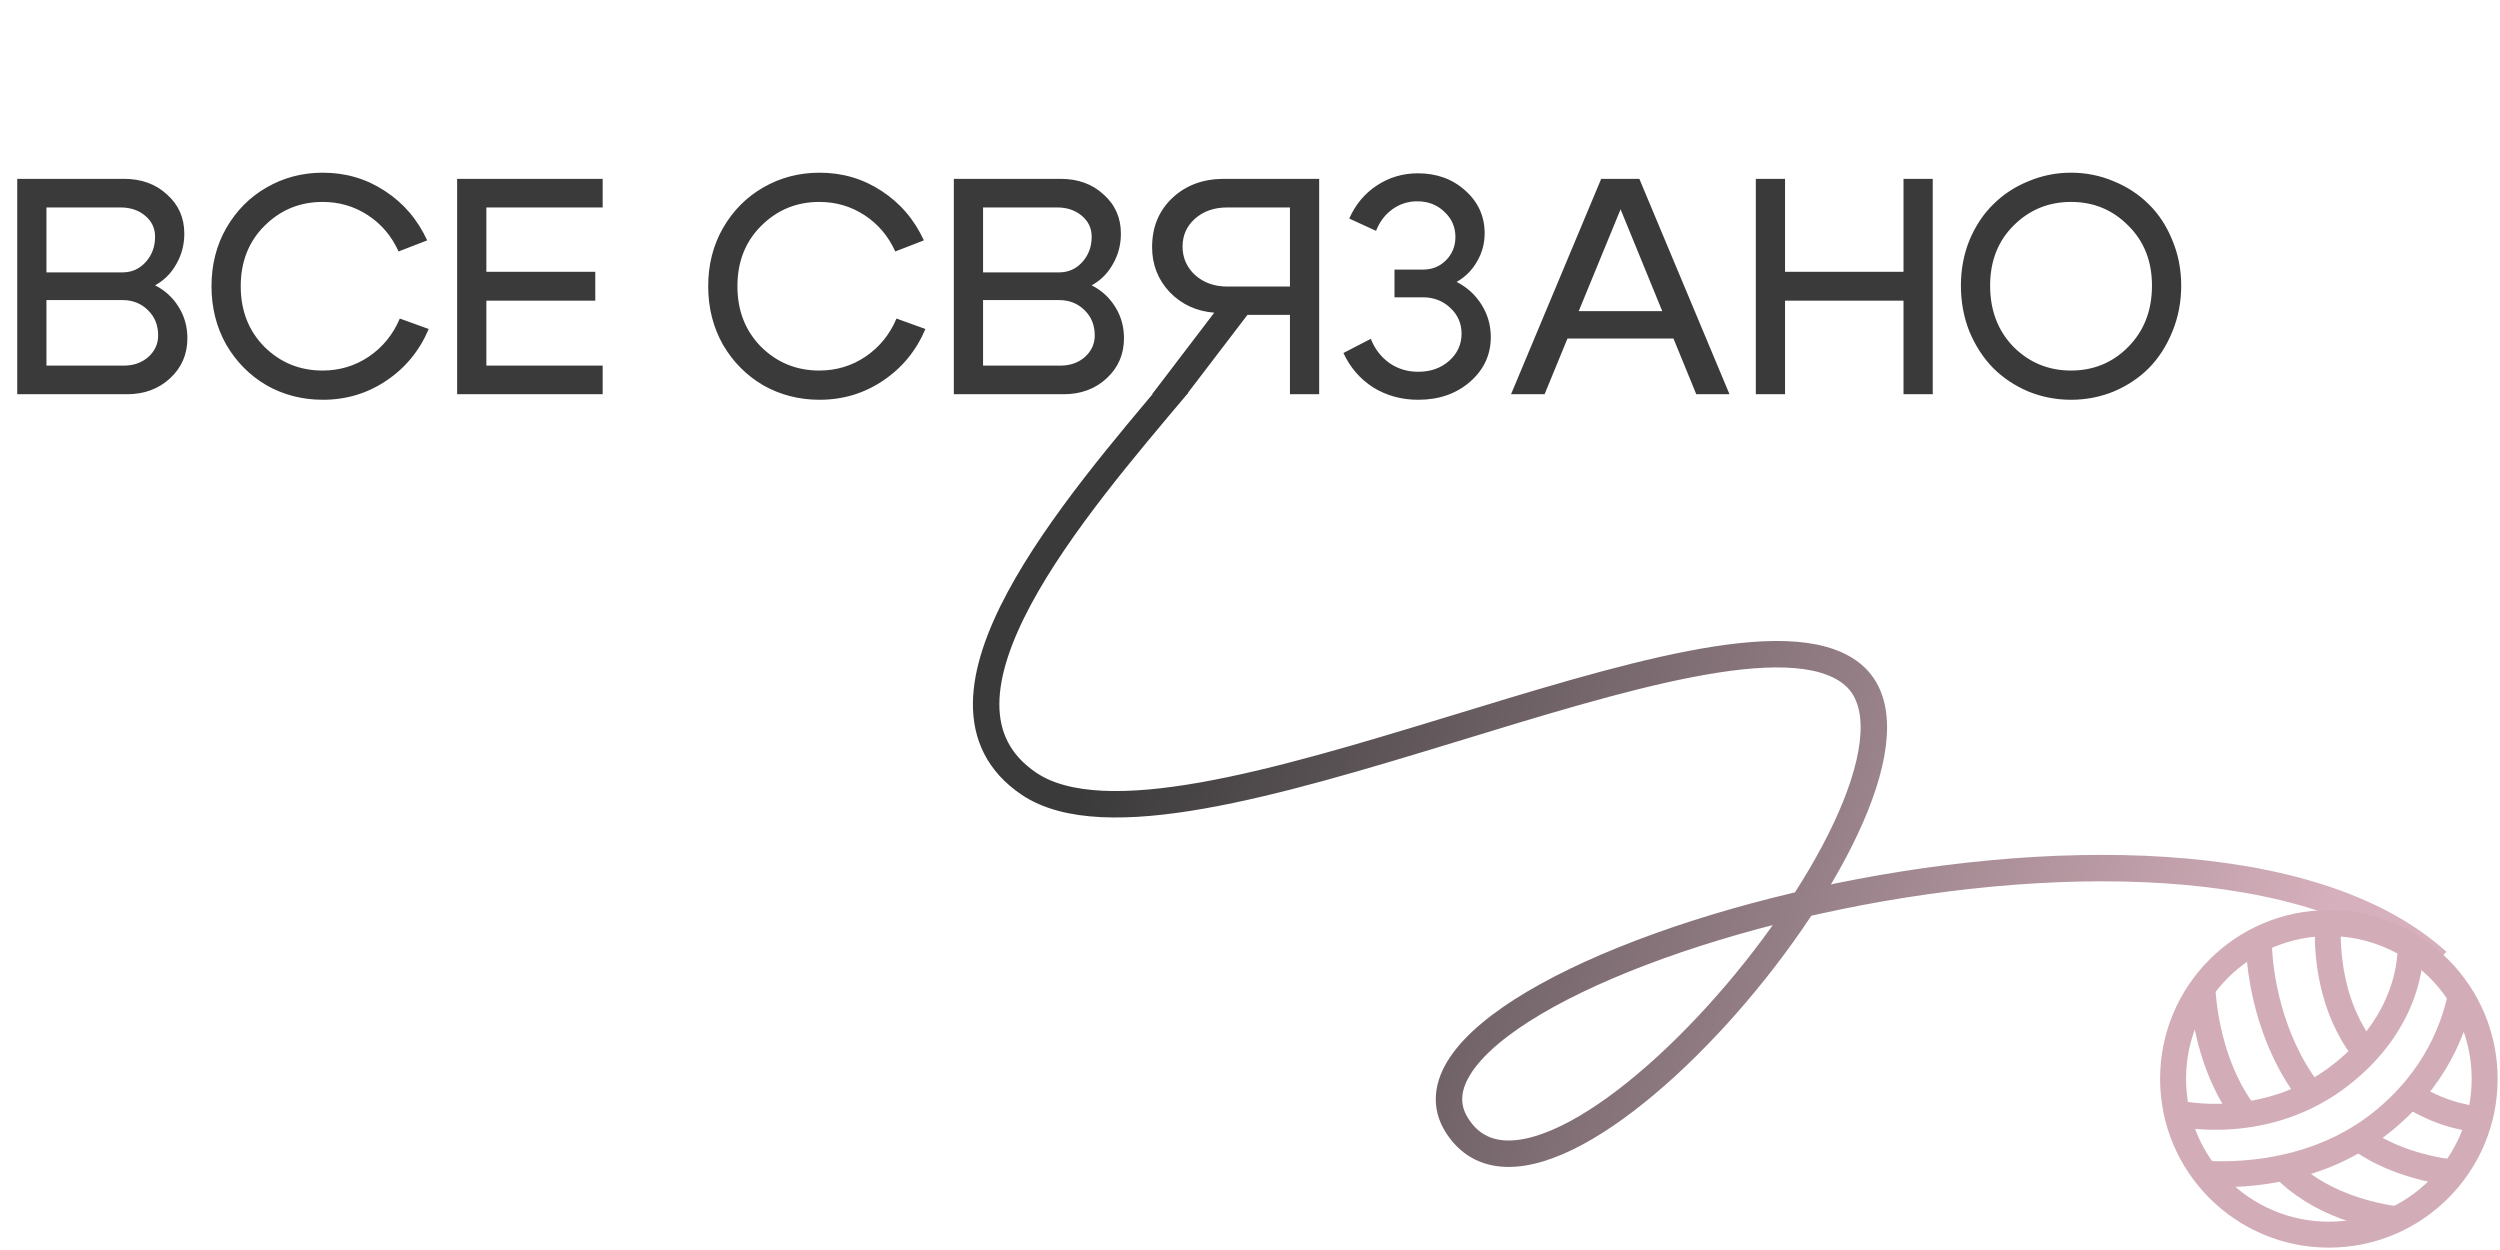 <?xml version="1.0" encoding="UTF-8"?> <svg xmlns="http://www.w3.org/2000/svg" width="260" height="130" viewBox="0 0 260 130" fill="none"><path d="M12.544 21.576H4.832V28.328H12.736C13.696 28.328 14.496 27.976 15.136 27.272C15.797 26.547 16.128 25.661 16.128 24.616C16.128 23.741 15.787 23.016 15.104 22.44C14.421 21.864 13.568 21.576 12.544 21.576ZM12.736 31.208H4.832V38.024H12.864C13.888 38.024 14.741 37.725 15.424 37.128C16.107 36.509 16.448 35.763 16.448 34.888C16.448 33.821 16.096 32.947 15.392 32.264C14.688 31.56 13.803 31.208 12.736 31.208ZM13.216 41H1.792V18.6H12.896C14.709 18.6 16.203 19.144 17.376 20.232C18.571 21.299 19.168 22.653 19.168 24.296C19.168 25.448 18.891 26.504 18.336 27.464C17.803 28.424 17.067 29.16 16.128 29.672C17.173 30.205 17.995 30.963 18.592 31.944C19.189 32.904 19.488 33.981 19.488 35.176C19.488 36.84 18.891 38.227 17.696 39.336C16.501 40.445 15.008 41 13.216 41ZM23.532 35.848C22.508 34.035 21.996 32.008 21.996 29.768C21.996 27.528 22.508 25.512 23.532 23.72C24.577 21.907 25.974 20.499 27.724 19.496C29.494 18.472 31.446 17.96 33.58 17.96C35.948 17.96 38.092 18.589 40.012 19.848C41.953 21.107 43.425 22.824 44.428 25L41.452 26.152C40.726 24.552 39.66 23.293 38.252 22.376C36.844 21.459 35.276 21 33.548 21C31.18 21 29.164 21.832 27.5 23.496C25.857 25.139 25.036 27.229 25.036 29.768C25.036 32.307 25.857 34.408 27.5 36.072C29.164 37.715 31.18 38.536 33.548 38.536C35.318 38.536 36.918 38.056 38.348 37.096C39.798 36.115 40.876 34.792 41.58 33.128L44.588 34.216C43.628 36.477 42.156 38.269 40.172 39.592C38.209 40.915 36.012 41.576 33.58 41.576C31.446 41.576 29.494 41.075 27.724 40.072C25.974 39.048 24.577 37.64 23.532 35.848ZM50.582 28.264H61.91V31.272H50.582V38.024H62.678V41H47.542V18.6H62.678V21.576H50.582V28.264ZM75.188 35.848C74.164 34.035 73.652 32.008 73.652 29.768C73.652 27.528 74.164 25.512 75.188 23.72C76.233 21.907 77.631 20.499 79.38 19.496C81.151 18.472 83.103 17.96 85.236 17.96C87.604 17.96 89.748 18.589 91.668 19.848C93.609 21.107 95.081 22.824 96.084 25L93.108 26.152C92.383 24.552 91.316 23.293 89.908 22.376C88.5 21.459 86.932 21 85.204 21C82.836 21 80.82 21.832 79.156 23.496C77.513 25.139 76.692 27.229 76.692 29.768C76.692 32.307 77.513 34.408 79.156 36.072C80.82 37.715 82.836 38.536 85.204 38.536C86.975 38.536 88.575 38.056 90.004 37.096C91.455 36.115 92.532 34.792 93.236 33.128L96.244 34.216C95.284 36.477 93.812 38.269 91.828 39.592C89.865 40.915 87.668 41.576 85.236 41.576C83.103 41.576 81.151 41.075 79.38 40.072C77.631 39.048 76.233 37.64 75.188 35.848ZM109.95 21.576H102.238V28.328H110.142C111.102 28.328 111.902 27.976 112.542 27.272C113.204 26.547 113.534 25.661 113.534 24.616C113.534 23.741 113.193 23.016 112.51 22.44C111.828 21.864 110.974 21.576 109.95 21.576ZM110.142 31.208H102.238V38.024H110.27C111.294 38.024 112.148 37.725 112.83 37.128C113.513 36.509 113.854 35.763 113.854 34.888C113.854 33.821 113.502 32.947 112.798 32.264C112.094 31.56 111.209 31.208 110.142 31.208ZM110.622 41H99.198V18.6H110.302C112.116 18.6 113.609 19.144 114.782 20.232C115.977 21.299 116.574 22.653 116.574 24.296C116.574 25.448 116.297 26.504 115.742 27.464C115.209 28.424 114.473 29.16 113.534 29.672C114.58 30.205 115.401 30.963 115.998 31.944C116.596 32.904 116.894 33.981 116.894 35.176C116.894 36.84 116.297 38.227 115.102 39.336C113.908 40.445 112.414 41 110.622 41ZM127.626 21.576C126.282 21.576 125.173 21.96 124.298 22.728C123.423 23.496 122.986 24.467 122.986 25.64C122.986 26.813 123.423 27.805 124.298 28.616C125.194 29.405 126.303 29.8 127.626 29.8H134.154V21.576H127.626ZM126.282 32.52C124.426 32.371 122.879 31.656 121.642 30.376C120.426 29.075 119.818 27.517 119.818 25.704C119.818 23.613 120.522 21.907 121.93 20.584C123.338 19.261 125.13 18.6 127.306 18.6H137.194V41H134.154V32.744H129.738L123.434 41H119.818L126.282 32.52ZM140.323 22.728C140.963 21.277 141.912 20.136 143.171 19.304C144.451 18.451 145.88 18.024 147.459 18.024C149.421 18.024 151.064 18.621 152.387 19.816C153.731 21.011 154.403 22.493 154.403 24.264C154.403 25.331 154.136 26.312 153.603 27.208C153.091 28.104 152.387 28.808 151.491 29.32C152.579 29.875 153.443 30.664 154.083 31.688C154.723 32.712 155.043 33.832 155.043 35.048C155.043 36.904 154.317 38.461 152.867 39.72C151.437 40.957 149.645 41.576 147.491 41.576C145.763 41.576 144.205 41.149 142.819 40.296C141.453 39.421 140.419 38.227 139.715 36.712L142.562 35.24C142.989 36.307 143.64 37.149 144.515 37.768C145.389 38.365 146.381 38.664 147.491 38.664C148.771 38.664 149.837 38.291 150.691 37.544C151.565 36.776 152.003 35.827 152.003 34.696C152.003 33.629 151.608 32.733 150.819 32.008C150.051 31.283 149.101 30.92 147.97 30.92H145.027V28.04H147.97C148.931 28.04 149.731 27.72 150.371 27.08C151.032 26.419 151.363 25.608 151.363 24.648C151.363 23.603 150.979 22.728 150.211 22.024C149.464 21.299 148.525 20.936 147.395 20.936C146.435 20.936 145.571 21.213 144.803 21.768C144.056 22.301 143.491 23.048 143.107 24.008L140.323 22.728ZM161.98 32.36H175.003V35.208H161.98V32.36ZM160.636 41H157.148L166.524 18.6H170.492L179.868 41H176.412L168.54 21.768L160.636 41ZM182.605 41V18.6H185.645V28.264H197.965V18.6H201.005V41H197.965V31.272H185.645V41H182.605ZM206.973 29.704C206.973 32.285 207.784 34.408 209.405 36.072C211.048 37.715 213.043 38.536 215.389 38.536C217.736 38.536 219.72 37.715 221.341 36.072C222.984 34.408 223.805 32.285 223.805 29.704C223.805 27.165 222.984 25.085 221.341 23.464C219.72 21.821 217.736 21 215.389 21C213.043 21 211.048 21.821 209.405 23.464C207.784 25.085 206.973 27.165 206.973 29.704ZM203.933 29.704C203.933 28.019 204.232 26.44 204.829 24.968C205.448 23.496 206.269 22.259 207.293 21.256C208.317 20.232 209.533 19.432 210.941 18.856C212.349 18.259 213.832 17.96 215.389 17.96C216.947 17.96 218.429 18.259 219.837 18.856C221.245 19.432 222.461 20.232 223.485 21.256C224.509 22.259 225.32 23.496 225.917 24.968C226.536 26.44 226.845 28.019 226.845 29.704C226.845 31.411 226.536 33.011 225.917 34.504C225.32 35.976 224.509 37.235 223.485 38.28C222.461 39.304 221.245 40.115 219.837 40.712C218.429 41.288 216.947 41.576 215.389 41.576C213.832 41.576 212.349 41.288 210.941 40.712C209.533 40.115 208.317 39.304 207.293 38.28C206.269 37.235 205.448 35.976 204.829 34.504C204.232 33.011 203.933 31.411 203.933 29.704Z" fill="#3A3A3A"></path><path d="M122.5 40C111.864 52.63 94.277 72.881 107 81.5C122.5 92 179.5 60 192.5 70C205.499 80 161.499 133 151.5 117C141.5 101 227.5 76.5 253.5 100" stroke="url(#paint0_linear_38_1180)" stroke-width="2.75"></path><circle cx="242.202" cy="112.202" r="16.202" stroke="#D2ADB8" stroke-width="2.7"></circle><path d="M226.482 115.783C226.482 115.783 235.673 117.967 243.571 111.691C249.479 106.997 250.522 101.65 250.672 99.253" stroke="#D2ADB8" stroke-width="2.7"></path><path d="M228.99 122.05C232.31 122.288 240.728 122.247 247.62 116.771C253.38 112.195 255.299 106.688 255.938 103.434" stroke="#D2ADB8" stroke-width="2.7"></path><path d="M229.044 102.687C229.226 106.274 230.33 111.688 233.416 115.803M249.618 126.861C246.745 126.503 241.131 125.318 237.274 121.204" stroke="#D2ADB8" stroke-width="2.7"></path><path d="M234.931 98.125C234.976 101.257 235.987 108.088 240.102 113.488M255.739 122.03C253.452 121.827 248.589 120.947 244.989 118.118" stroke="#D2ADB8" stroke-width="2.7"></path><path d="M242.085 97.038C242.085 99.339 242.417 104.744 245.76 109.116M258.049 116.461C256.233 116.295 253.015 115.645 249.769 113.264" stroke="#D2ADB8" stroke-width="2.7"></path><defs><linearGradient id="paint0_linear_38_1180" x1="124.57" y1="39.595" x2="248" y2="75.5" gradientUnits="userSpaceOnUse"><stop stop-color="#3A3A3A"></stop><stop offset="1" stop-color="#D6B0BC"></stop></linearGradient></defs></svg> 